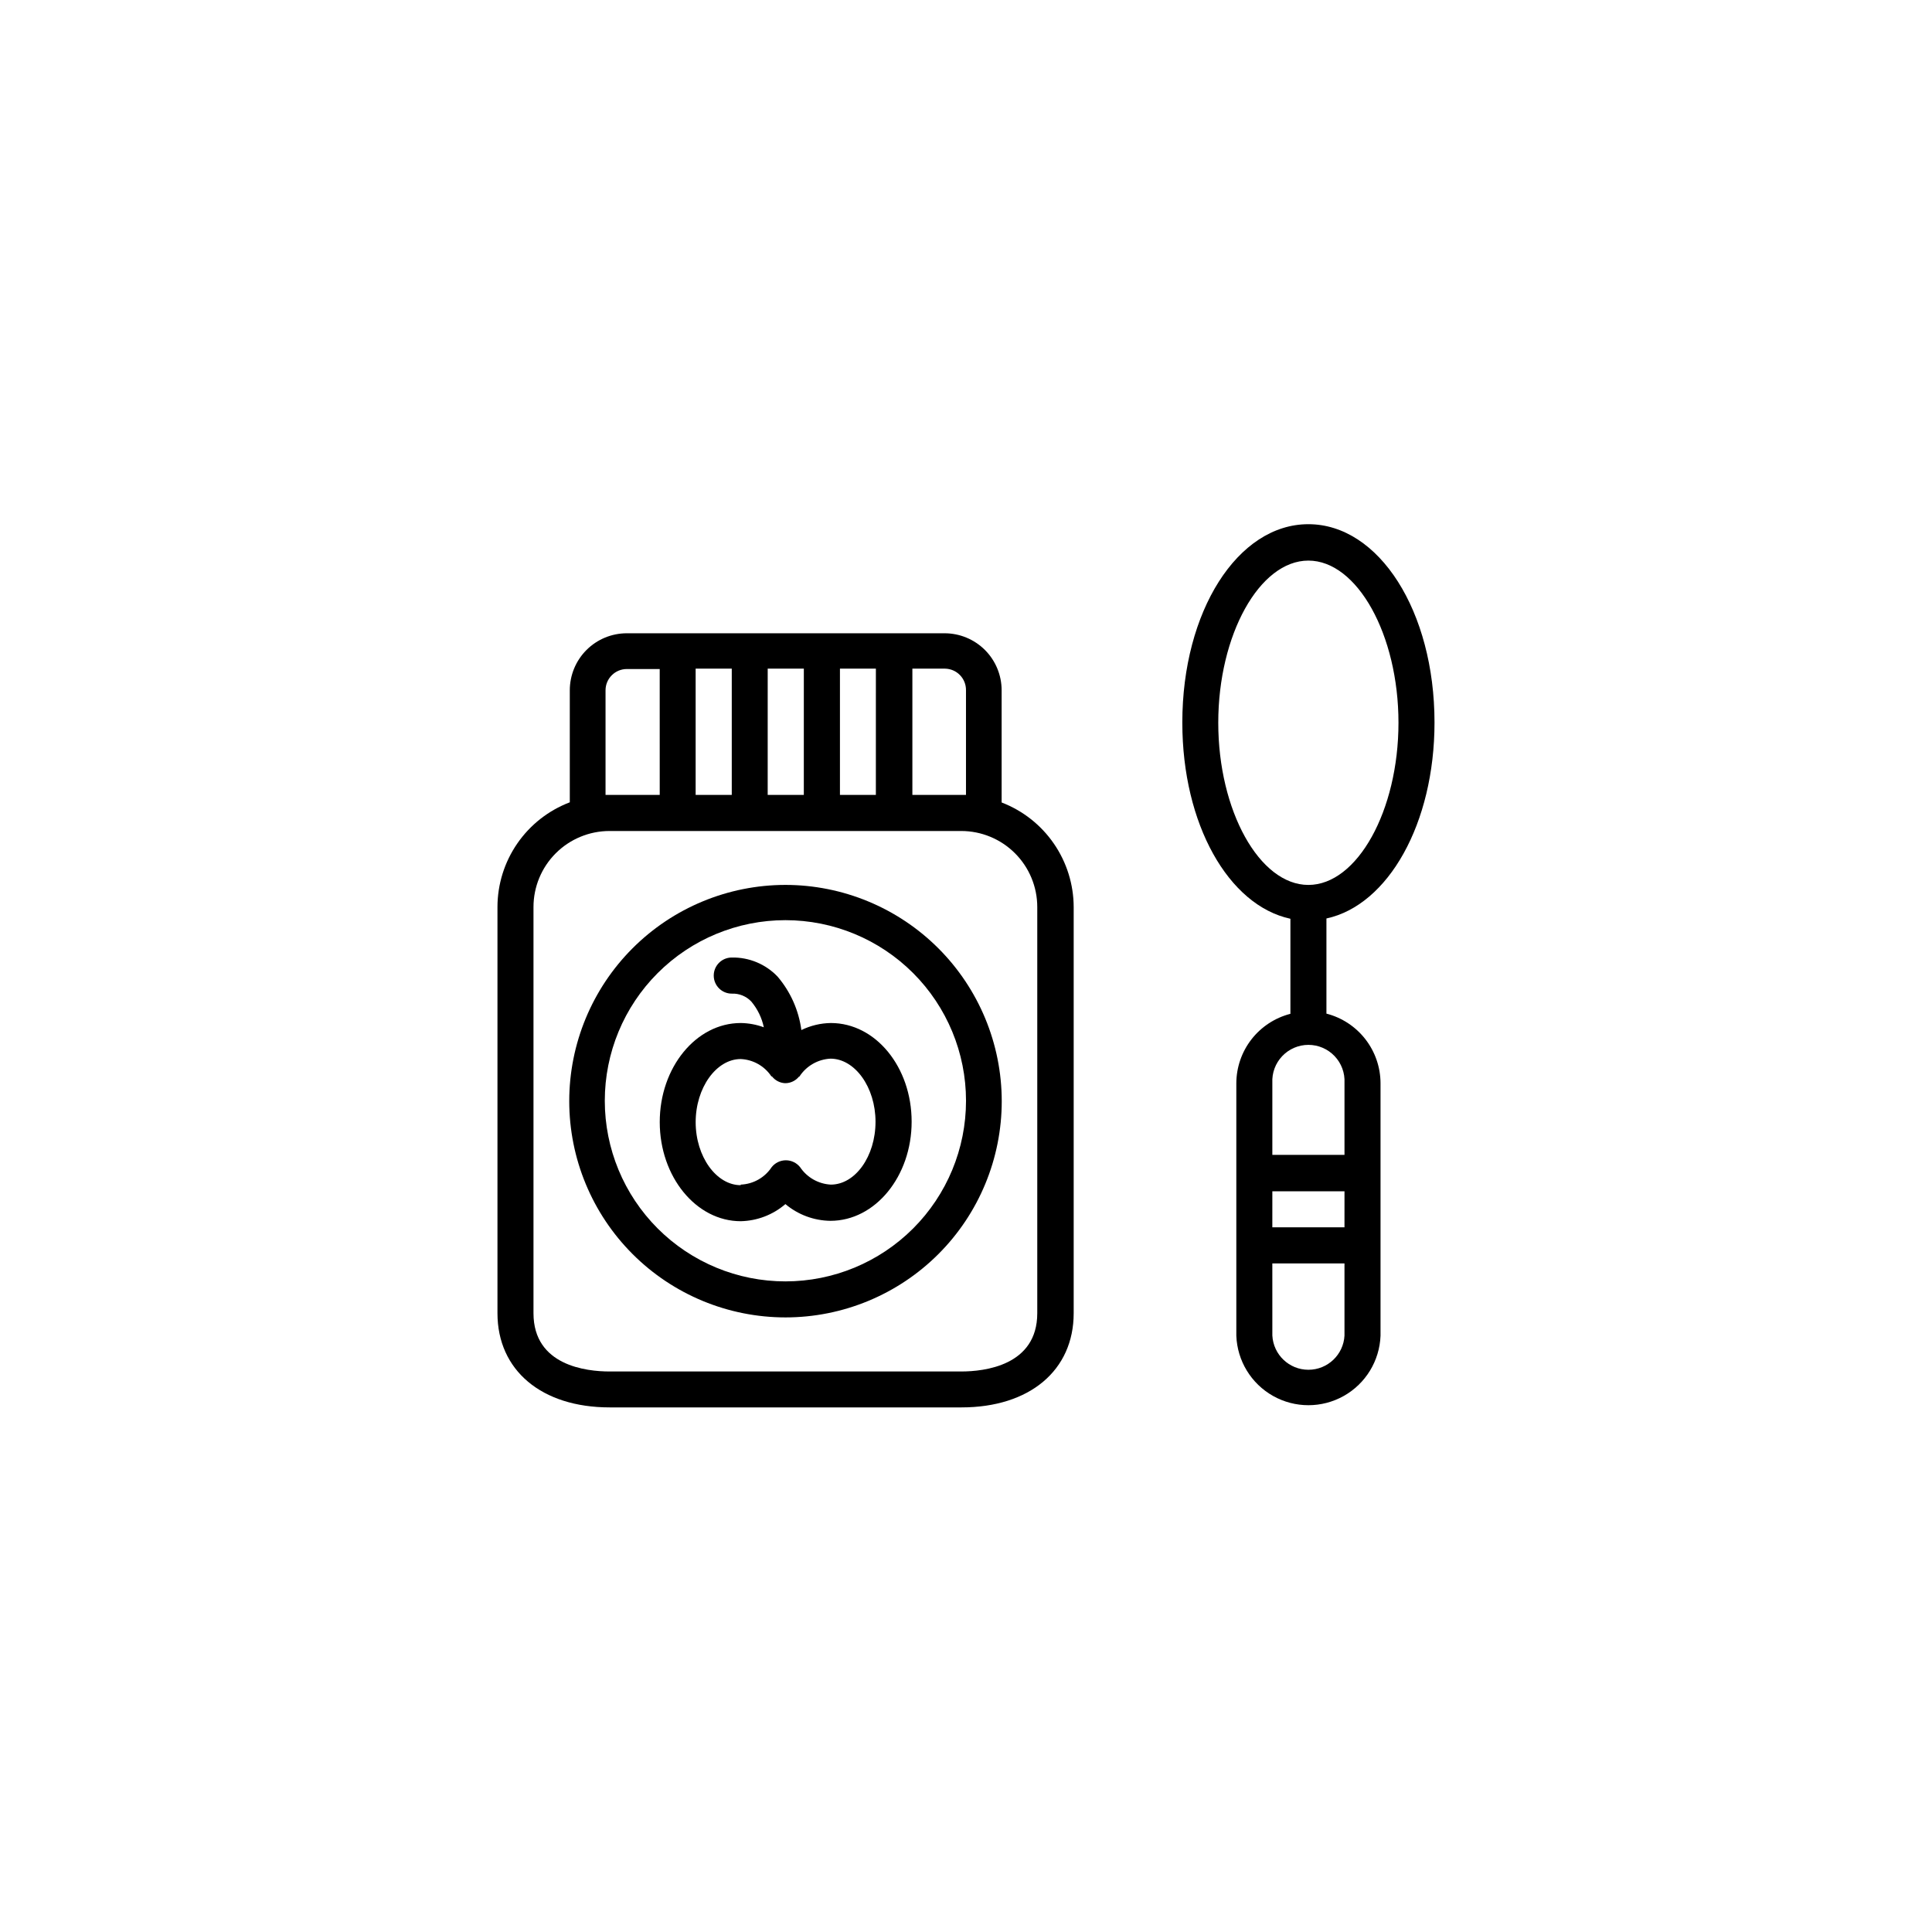 <?xml version="1.0" encoding="UTF-8"?>
<!-- Uploaded to: SVG Repo, www.svgrepo.com, Generator: SVG Repo Mixer Tools -->
<svg fill="#000000" width="800px" height="800px" version="1.1" viewBox="144 144 512 512" xmlns="http://www.w3.org/2000/svg">
 <g>
  <path d="m294.95 356.64c-5.613 2.144-10.445 5.941-13.859 10.887-3.414 4.949-5.246 10.812-5.258 16.824v107.66c0 15.113 11.664 24.965 29.75 24.965h93.203c18.062 0 29.75-9.801 29.75-24.965v-107.64c-0.016-6.004-1.848-11.863-5.258-16.809-3.406-4.945-8.23-8.746-13.836-10.898v-29.727c0-4.008-1.594-7.852-4.426-10.688-2.836-2.832-6.68-4.426-10.688-4.426h-84.215c-4.008 0-7.852 1.594-10.688 4.426-2.832 2.836-4.426 6.68-4.426 10.688v29.699zm9.523-29.699c0-3.117 2.527-5.641 5.641-5.641h8.715l0.004 33.352h-14.359zm62.121 27.711v-33.453h9.523l-0.004 33.453zm-9.574 0h-9.574l0.004-33.453h9.574zm-19.094 0h-9.574v-33.453h9.574zm47.863 0v-33.453h8.664c1.496 0.027 2.922 0.645 3.961 1.723 1.039 1.078 1.609 2.523 1.582 4.019v27.711zm-100.41 29.723c0-5.344 2.121-10.469 5.902-14.25 3.777-3.777 8.906-5.902 14.25-5.902h93.203c5.344 0 10.473 2.125 14.25 5.902 3.781 3.781 5.902 8.906 5.902 14.25v107.64c0 13.93-14.105 15.441-20.152 15.441h-93.203c-6.07 0-20.152-1.512-20.152-15.441z"/>
  <path d="m457.33 335.54c0 26.879 12.242 48.418 28.641 51.941v25.191c-4.094 1.051-7.723 3.434-10.32 6.769-2.594 3.34-4.004 7.445-4.012 11.672v66.855c0.242 6.66 3.934 12.715 9.746 15.977 5.812 3.266 12.906 3.266 18.719 0 5.812-3.262 9.508-9.316 9.75-15.977v-66.906c-0.012-4.227-1.426-8.328-4.019-11.668-2.594-3.336-6.223-5.719-10.316-6.773v-25.215c16.375-3.527 28.641-25.191 28.641-51.941 0-29.449-14.688-52.547-33.43-52.547-18.742 0-33.402 23.102-33.402 52.547zm57.281 0c0 23.301-10.934 42.977-23.879 42.977-12.949 0-23.879-19.672-23.879-42.977 0-23.301 10.934-42.977 23.879-42.977 12.949 0 23.879 19.672 23.879 42.977zm-14.309 133.71h-19.121l0.004-9.547h19.121zm-19.121 9.574h19.121v19.094h0.004c-0.262 5.09-4.465 9.082-9.562 9.082-5.094 0-9.297-3.992-9.559-9.082zm0-47.863h0.004c-0.133-2.621 0.812-5.18 2.621-7.082 1.805-1.902 4.316-2.981 6.938-2.981 2.625 0 5.133 1.078 6.941 2.981s2.754 4.461 2.621 7.082v19.094h-19.121v-19.094z"/>
  <path d="m352.14 378.51c-15.199 0.008-29.77 6.051-40.512 16.801s-16.777 25.324-16.773 40.523c0.008 15.199 6.047 29.77 16.797 40.516 10.746 10.742 25.324 16.777 40.523 16.777 15.195-0.004 29.77-6.043 40.516-16.789s16.781-25.324 16.781-40.52c-0.012-15.199-6.059-29.773-16.809-40.52-10.75-10.742-25.324-16.781-40.523-16.789zm0 105.07c-12.695 0-24.867-5.043-33.844-14.02-8.977-8.977-14.02-21.148-14.02-33.844s5.043-24.867 14.02-33.844c8.977-8.977 21.148-14.02 33.844-14.02 12.695 0 24.867 5.043 33.844 14.02 8.977 8.977 14.02 21.148 14.02 33.844s-5.043 24.867-14.02 33.844c-8.977 8.977-21.148 14.02-33.844 14.02z"/>
  <path d="m340.3 415.11c-11.84 0-21.461 11.789-21.461 26.25 0 14.461 9.621 26.273 21.461 26.273 4.356-0.094 8.539-1.695 11.84-4.535 3.348 2.812 7.566 4.383 11.941 4.434 11.863 0 21.512-11.789 21.512-26.273s-9.547-26.148-21.414-26.148c-2.707 0.039-5.371 0.676-7.809 1.863-0.691-5.238-2.887-10.164-6.32-14.184-3.156-3.297-7.551-5.125-12.117-5.035-2.644 0-4.785 2.141-4.785 4.785s2.141 4.785 4.785 4.785c1.957-0.086 3.852 0.688 5.188 2.117 1.641 1.965 2.773 4.297 3.301 6.801-1.961-0.719-4.031-1.102-6.121-1.133zm0 42.977c-6.449 0-11.941-7.559-11.941-16.703s5.492-16.727 11.941-16.727c3.293 0.145 6.316 1.859 8.137 4.609h0.152c0.832 1.059 2.078 1.711 3.426 1.789h0.125c1.387-0.012 2.695-0.641 3.578-1.715 0 0 0.176 0 0.227-0.176 1.836-2.731 4.848-4.438 8.137-4.609 6.473 0 11.941 7.559 11.941 16.727-0.004 9.168-5.367 16.652-11.844 16.652-3.285-0.172-6.301-1.879-8.133-4.609-0.914-1.16-2.309-1.836-3.781-1.836-1.473 0-2.867 0.676-3.777 1.836-1.828 2.762-4.875 4.477-8.188 4.609z"/>
 </g>
</svg>